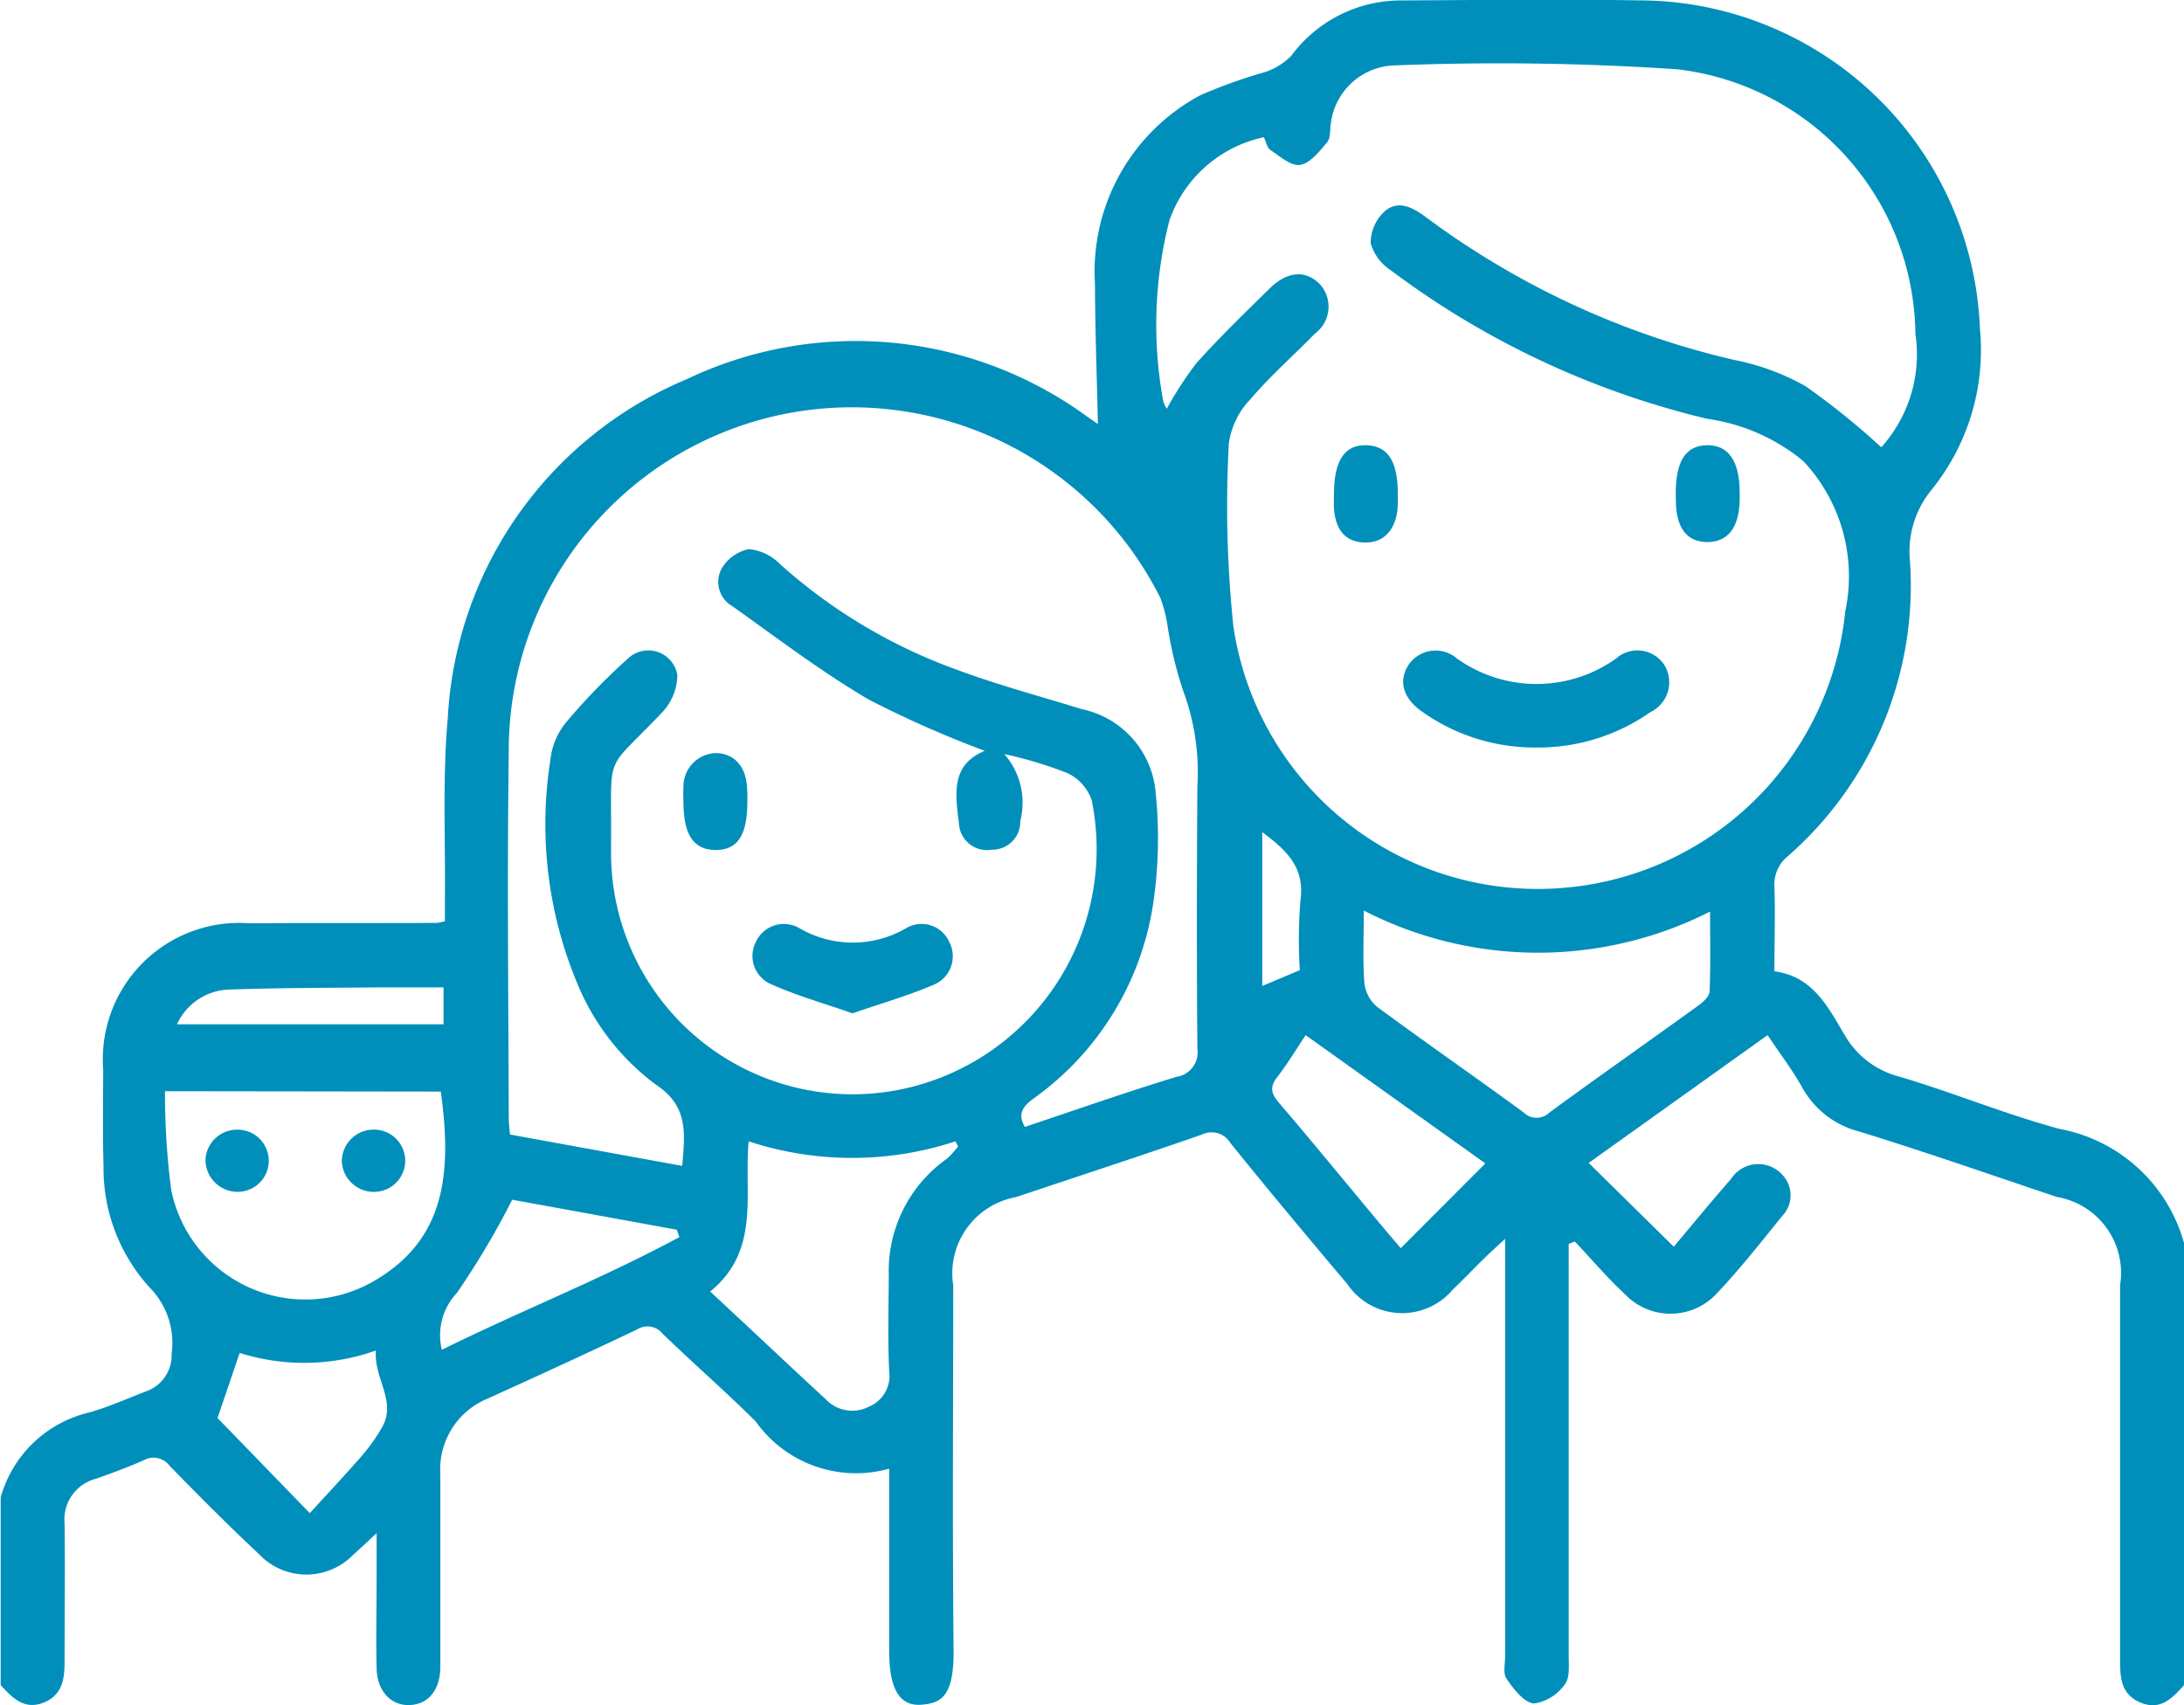 <svg xmlns="http://www.w3.org/2000/svg" width="35.502" height="27.724" viewBox="0 0 35.502 27.724">
  <g id="employee" transform="translate(779.333 -832.702)">
    <path id="Path_5182" data-name="Path 5182" d="M-743.831,860.1c-.188.209-.378.415-.7.285s-.339-.4-.339-.69q0-3.05,0-6.1a1.251,1.251,0,0,0-1.026-1.432c-1.072-.36-2.139-.733-3.219-1.066a1.475,1.475,0,0,1-.923-.716c-.156-.281-.354-.539-.562-.85l-2.908,2.078,1.383,1.362c.293-.349.606-.731.93-1.1a.527.527,0,0,1,.836-.068.483.483,0,0,1,0,.665c-.349.43-.692.869-1.073,1.27a1.024,1.024,0,0,1-1.492,0c-.286-.266-.54-.566-.809-.851l-.1.038v.352q0,3.172,0,6.343c0,.16.021.364-.064.468a.751.751,0,0,1-.5.31c-.162-.015-.329-.232-.445-.4-.062-.087-.024-.247-.024-.374q0-3.154,0-6.309v-.472c-.15.139-.245.223-.336.313-.173.17-.341.346-.516.513a1.077,1.077,0,0,1-1.715-.092c-.641-.759-1.278-1.522-1.9-2.293a.356.356,0,0,0-.465-.135c-1,.348-2.011.677-3.017,1.015a1.261,1.261,0,0,0-1.023,1.436c0,1.976-.014,3.952.006,5.927.008.775-.217.864-.517.89-.366.031-.53-.26-.53-.879q0-1.283,0-2.565v-.393a2,2,0,0,1-2.169-.767c-.491-.489-1.015-.944-1.513-1.427a.316.316,0,0,0-.421-.067c-.8.381-1.609.752-2.418,1.119a1.244,1.244,0,0,0-.775,1.237q0,1.438,0,2.877c0,.092,0,.185,0,.277-.013.36-.2.583-.5.594s-.528-.223-.536-.6c-.012-.485,0-.97,0-1.456,0-.218,0-.437,0-.739-.161.15-.271.255-.385.356a1.06,1.06,0,0,1-1.526-.014c-.5-.468-.979-.95-1.454-1.437a.326.326,0,0,0-.423-.089c-.253.111-.513.208-.775.3a.683.683,0,0,0-.509.73c.009.739,0,1.479,0,2.218,0,.291-.023.562-.339.69s-.513-.078-.7-.284v-3.051a1.961,1.961,0,0,1,1.455-1.385c.309-.091.606-.222.907-.339a.621.621,0,0,0,.417-.615,1.277,1.277,0,0,0-.343-1.058,2.873,2.873,0,0,1-.764-1.992c-.015-.52-.007-1.04-.005-1.56a2.217,2.217,0,0,1,2.377-2.385c1.017-.008,2.033,0,3.05-.007a1.011,1.011,0,0,0,.127-.026c0-.108,0-.229,0-.349.011-.982-.041-1.969.046-2.944a6.338,6.338,0,0,1,3.883-5.519,6.38,6.38,0,0,1,6.514.609c.066.044.13.09.172.119-.017-.758-.045-1.52-.048-2.283a3.249,3.249,0,0,1,1.716-3.064,8.333,8.333,0,0,1,1.034-.371,1.066,1.066,0,0,0,.441-.269,2.217,2.217,0,0,1,1.791-.9c1.317-.007,2.635-.021,3.951,0a5.553,5.553,0,0,1,5.453,5.34,3.614,3.614,0,0,1-.783,2.612,1.576,1.576,0,0,0-.354,1.166,5.844,5.844,0,0,1-1.981,4.791.592.592,0,0,0-.223.5c.015.449,0,.9,0,1.376.623.08.87.577,1.138,1.029a1.438,1.438,0,0,0,.894.683c.873.259,1.719.61,2.6.849a2.591,2.591,0,0,1,2.036,1.892Zm-16.535-20.753a5.7,5.7,0,0,1,.484-.744c.378-.421.785-.815,1.189-1.212.293-.288.594-.3.821-.062a.545.545,0,0,1-.09.8c-.346.356-.723.686-1.044,1.063a1.3,1.3,0,0,0-.352.72,18.978,18.978,0,0,0,.074,2.972,5,5,0,0,0,5.1,4.268,5.018,5.018,0,0,0,4.847-4.514,2.734,2.734,0,0,0-.683-2.44,3.132,3.132,0,0,0-1.562-.687,13.96,13.96,0,0,1-5.134-2.408.8.8,0,0,1-.336-.445.7.7,0,0,1,.227-.52c.231-.2.473-.052.688.107a13.483,13.483,0,0,0,4.991,2.308,3.863,3.863,0,0,1,1.16.426,11.967,11.967,0,0,1,1.234.995,2.261,2.261,0,0,0,.555-1.845,4.381,4.381,0,0,0-3.865-4.3,43.106,43.106,0,0,0-4.638-.062,1.074,1.074,0,0,0-1,.949c-.017.1,0,.232-.061.3-.124.147-.273.34-.436.367-.146.024-.331-.14-.485-.242-.055-.036-.07-.133-.106-.208a2.086,2.086,0,0,0-1.535,1.351,6.83,6.83,0,0,0-.1,2.944A.474.474,0,0,0-760.366,839.347Zm-2.641,5.615a1.2,1.2,0,0,1,.259,1.088.452.452,0,0,1-.463.466.456.456,0,0,1-.534-.425c-.055-.463-.143-.951.42-1.182a17.2,17.2,0,0,1-1.885-.833c-.772-.453-1.489-1-2.22-1.52a.453.453,0,0,1-.172-.611.672.672,0,0,1,.442-.315.813.813,0,0,1,.506.243,8.746,8.746,0,0,0,2.865,1.714c.669.249,1.361.434,2.044.645a1.514,1.514,0,0,1,1.192,1.3,7.3,7.3,0,0,1-.025,1.795,4.758,4.758,0,0,1-1.95,3.232c-.157.118-.279.236-.145.464.827-.276,1.642-.563,2.467-.815a.4.4,0,0,0,.337-.456c-.012-1.421-.01-2.842,0-4.263a3.81,3.81,0,0,0-.232-1.559,6.285,6.285,0,0,1-.251-1.04,2.191,2.191,0,0,0-.118-.465,5.609,5.609,0,0,0-6-3.014,5.582,5.582,0,0,0-4.593,5.515c-.027,1.987-.006,3.974,0,5.962,0,.079.012.158.02.259l2.8.51c.043-.524.107-.967-.427-1.32a3.875,3.875,0,0,1-1.254-1.587,6.709,6.709,0,0,1-.462-3.693,1.146,1.146,0,0,1,.246-.6,10.192,10.192,0,0,1,1.01-1.044.479.479,0,0,1,.807.26.894.894,0,0,1-.236.6c-.97,1.025-.828.6-.841,2.115,0,.069,0,.139,0,.208a3.925,3.925,0,0,0,4.814,3.795,3.988,3.988,0,0,0,3-4.675.752.752,0,0,0-.408-.45A6.849,6.849,0,0,0-763.008,844.961Zm-13.644,5.481a12.306,12.306,0,0,0,.1,1.6,2.224,2.224,0,0,0,3.262,1.506c1.154-.65,1.32-1.689,1.121-3.1Zm19.487-2.937c0,.431-.018.8.009,1.167a.593.593,0,0,0,.2.392c.789.584,1.6,1.144,2.389,1.723a.3.3,0,0,0,.422,0c.8-.586,1.615-1.157,2.42-1.739.077-.056.177-.148.181-.226.018-.419.008-.838.008-1.3A6.19,6.19,0,0,1-757.165,847.505Zm-10.624,6.194.559.521c.438.409.874.821,1.316,1.227a.592.592,0,0,0,.7.126.543.543,0,0,0,.334-.578c-.024-.518-.01-1.037-.006-1.556a2.233,2.233,0,0,1,.945-1.9,1.307,1.307,0,0,0,.181-.2l-.043-.082a5.377,5.377,0,0,1-3.361,0C-767.242,852.128-766.968,853.03-767.789,853.7Zm12.6-2.083-2.921-2.085c-.166.248-.3.474-.463.682-.123.16-.1.267.028.416.533.622,1.051,1.256,1.576,1.886.137.164.275.326.405.479Zm-18.032,3.041a3.488,3.488,0,0,1-2.217.04l-.36,1.058,1.5,1.547c.283-.311.575-.622.855-.943a2.938,2.938,0,0,0,.313-.441C-772.872,855.484-773.263,855.115-773.222,854.658Zm1.071-.012c1.3-.642,2.616-1.159,3.859-1.831l-.041-.12-2.676-.488a13.084,13.084,0,0,1-.9,1.517A1,1,0,0,0-772.151,854.646Zm.026-5.891c-.371,0-.714,0-1.057,0-.817.008-1.635.007-2.451.036a.965.965,0,0,0-.825.564h4.333Zm13.919-.28a8,8,0,0,1,.01-1.128c.076-.535-.218-.818-.62-1.115v2.5Z" fill="#008fbb"/>
    <path id="Path_5183" data-name="Path 5183" d="M-448.23,986.843a3.16,3.16,0,0,1-1.848-.576c-.318-.216-.4-.5-.234-.762a.531.531,0,0,1,.789-.11,2.227,2.227,0,0,0,2.59,0,.522.522,0,0,1,.787.113.539.539,0,0,1-.235.762A3.167,3.167,0,0,1-448.23,986.843Z" transform="translate(-306.128 -141.988)" fill="#008fbb"/>
    <path id="Path_5184" data-name="Path 5184" d="M-386.474,937.881c0-.534.163-.785.511-.789s.529.261.529.78c0,.035,0,.069,0,.1-.007.462-.193.7-.538.695-.329-.007-.5-.238-.5-.686C-386.474,937.95-386.473,937.916-386.474,937.881Z" transform="translate(-365.619 -97.152)" fill="#008fbb"/>
    <path id="Path_5185" data-name="Path 5185" d="M-466.629,937.895c0-.554.17-.816.527-.806s.512.269.511.8a2.3,2.3,0,0,1-.005.242c-.038.355-.245.555-.55.539s-.463-.216-.483-.565C-466.632,938.033-466.629,937.964-466.629,937.895Z" transform="translate(-291.02 -97.148)" fill="#008fbb"/>
    <path id="Path_5186" data-name="Path 5186" d="M-601.27,1050.806c-.459-.161-.9-.285-1.313-.469a.5.5,0,0,1-.254-.7.5.5,0,0,1,.713-.21,1.727,1.727,0,0,0,1.717,0,.491.491,0,0,1,.709.217.5.5,0,0,1-.26.7C-600.371,1050.522-600.811,1050.646-601.27,1050.806Z" transform="translate(-164.205 -201.629)" fill="#008fbb"/>
    <path id="Path_5187" data-name="Path 5187" d="M-618.079,1010.058c0,.561-.161.8-.53.794-.352-.01-.51-.256-.509-.792a2.278,2.278,0,0,1,0-.242.542.542,0,0,1,.521-.541c.3,0,.5.217.513.573C-618.076,1009.919-618.079,1009.989-618.079,1010.058Z" transform="translate(-149.105 -164.331)" fill="#008fbb"/>
    <path id="Path_5188" data-name="Path 5188" d="M-730.652,1097.556a.507.507,0,0,1,.5.511.506.506,0,0,1-.508.5.522.522,0,0,1-.521-.529A.516.516,0,0,1-730.652,1097.556Z" transform="translate(-44.812 -246.488)" fill="#008fbb"/>
    <path id="Path_5189" data-name="Path 5189" d="M-698.661,1098.574a.521.521,0,0,1-.526-.489.516.516,0,0,1,.49-.523.508.508,0,0,1,.54.5A.508.508,0,0,1-698.661,1098.574Z" transform="translate(-74.589 -246.494)" fill="#008fbb"/>
  </g>
</svg>
